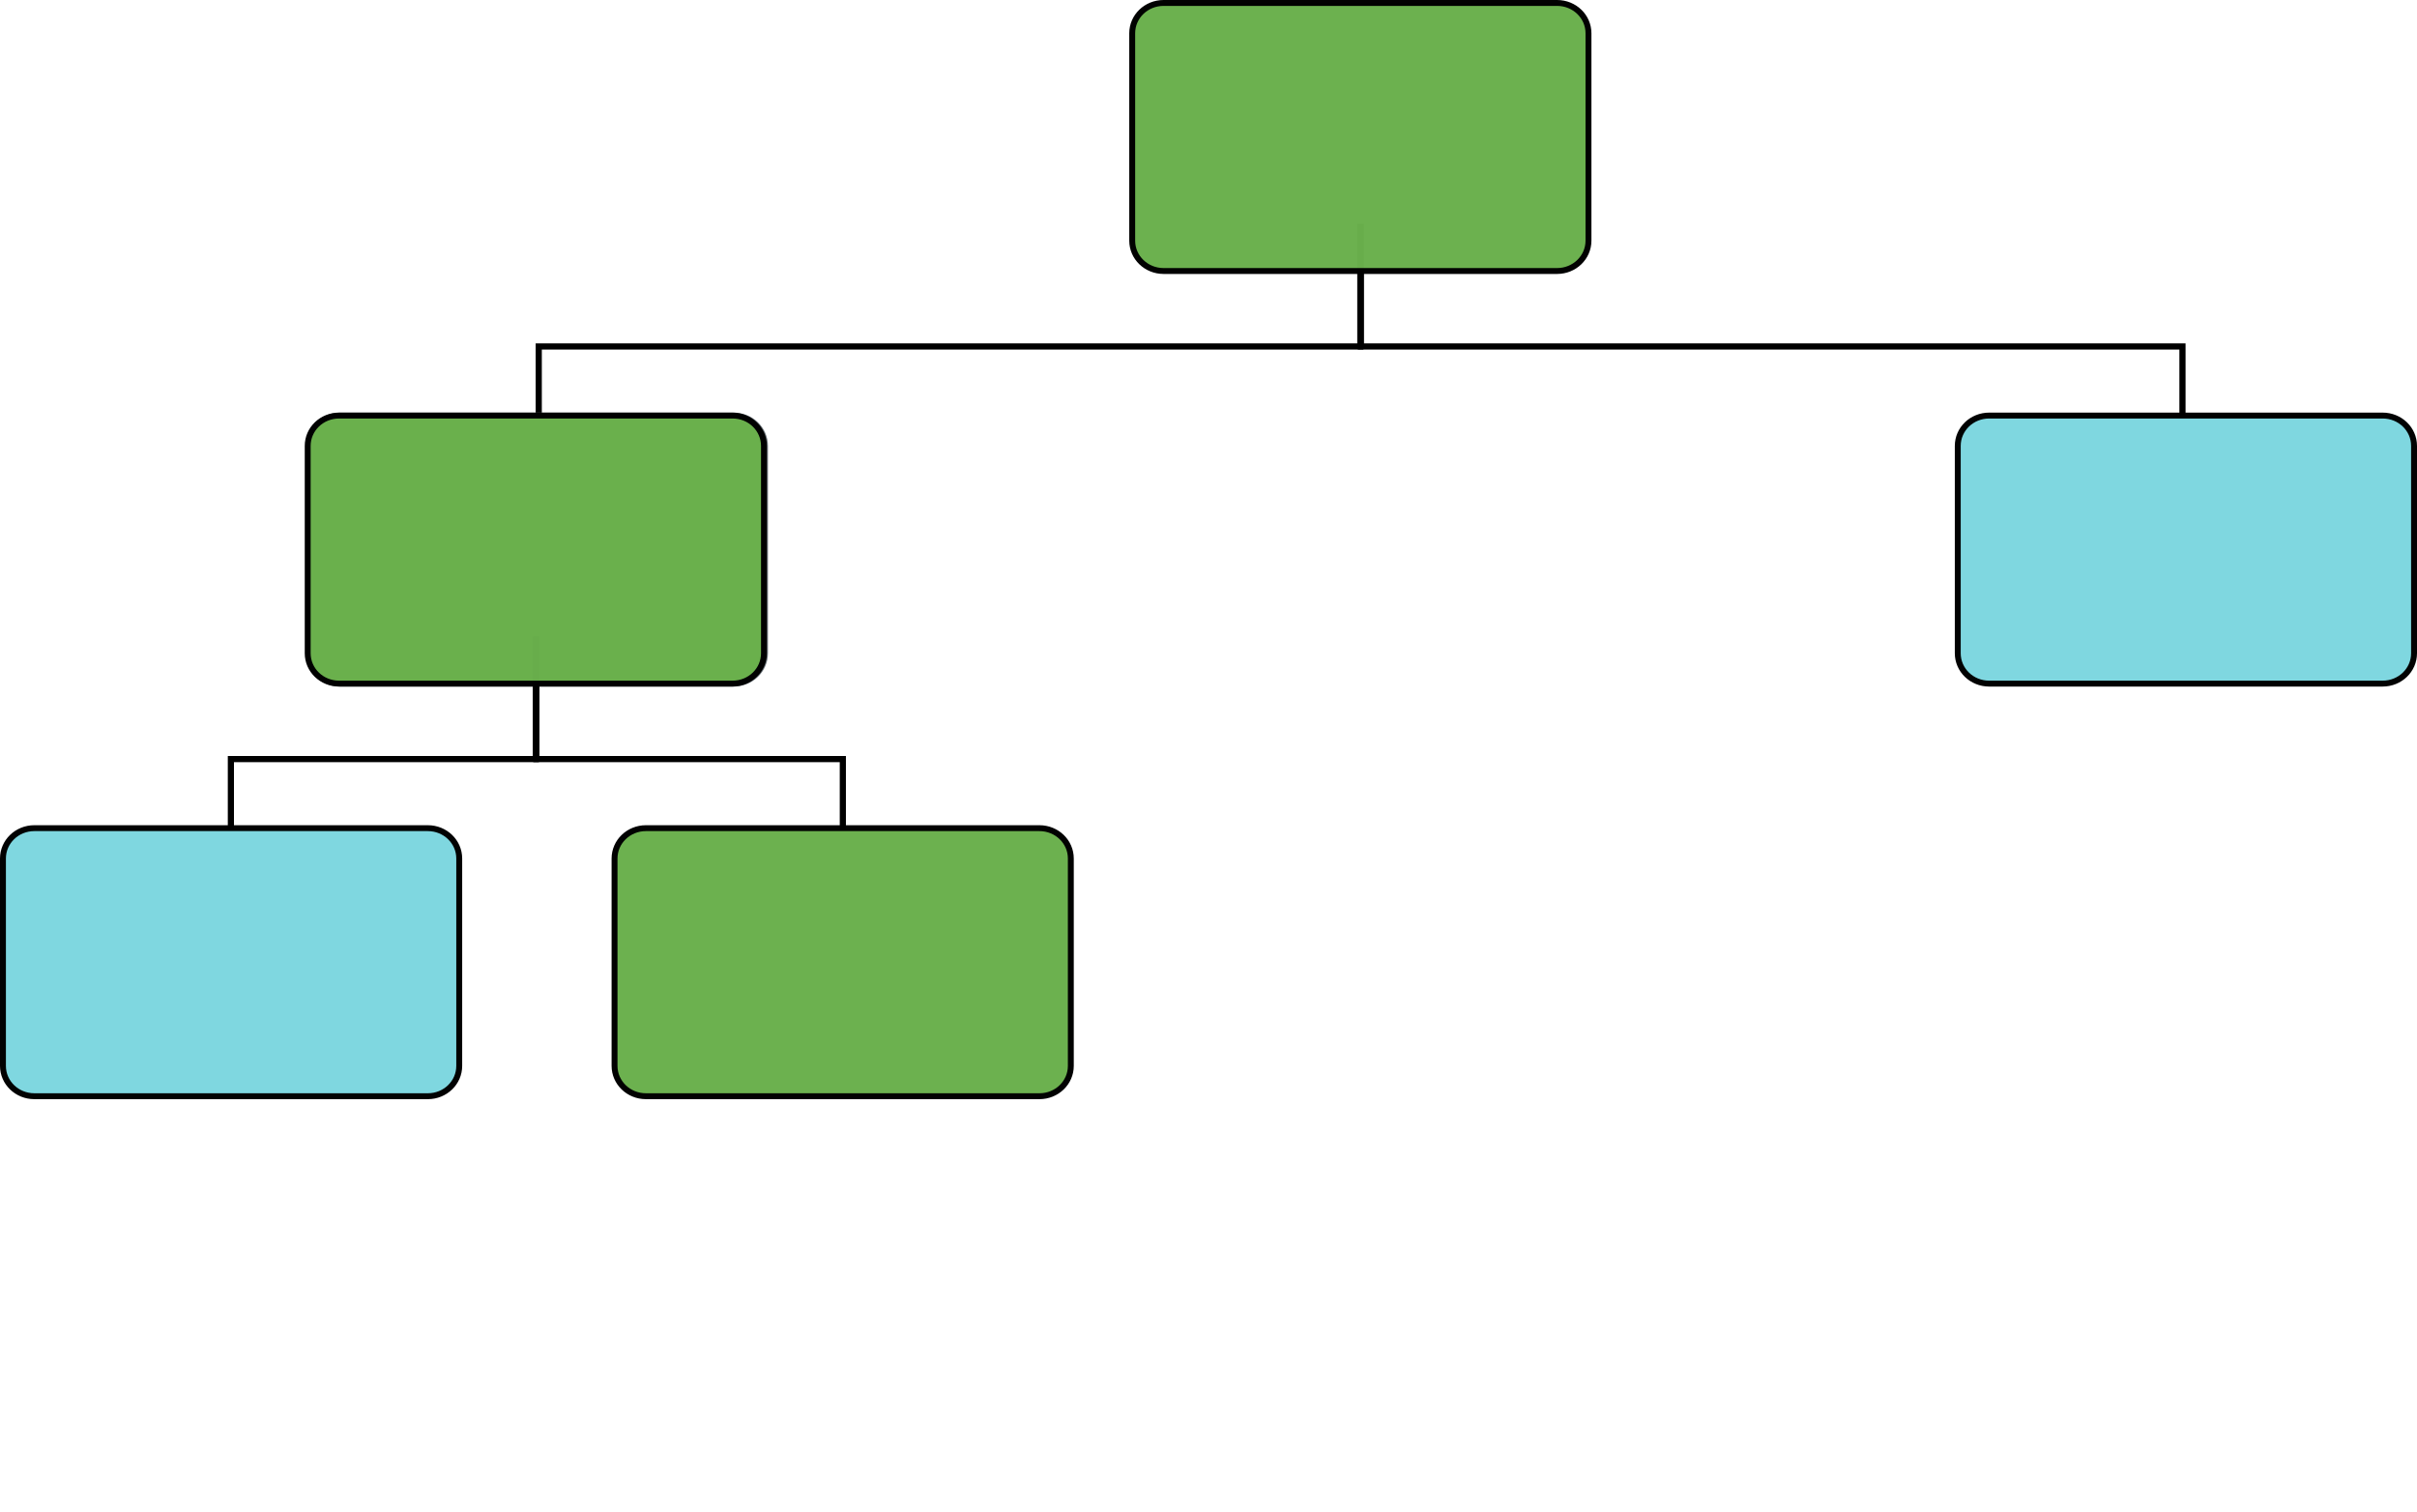 <?xml version="1.0" encoding="UTF-8" standalone="no"?>
<!-- Created with Inkscape (http://www.inkscape.org/) -->

<svg
   xmlns:dc="http://purl.org/dc/elements/1.1/"
   xmlns:cc="http://creativecommons.org/ns#"
   xmlns:rdf="http://www.w3.org/1999/02/22-rdf-syntax-ns#"
   xmlns:svg="http://www.w3.org/2000/svg"
   xmlns="http://www.w3.org/2000/svg"
   xmlns:sodipodi="http://sodipodi.sourceforge.net/DTD/sodipodi-0.dtd"
   xmlns:inkscape="http://www.inkscape.org/namespaces/inkscape"
   width="276.731mm"
   height="173.096mm"
   viewBox="0 0 276.731 173.096"
   version="1.1"
   id="svg1487"
   inkscape:version="0.92.3 (2405546, 2018-03-11)"
   sodipodi:docname="spark-decision-tree-3.svg">
  <defs
     id="defs1481" />
  <sodipodi:namedview
     id="base"
     pagecolor="#ffffff"
     bordercolor="#666666"
     borderopacity="1.0"
     inkscape:pageopacity="0.0"
     inkscape:pageshadow="2"
     inkscape:zoom="0.7"
     inkscape:cx="585.53737"
     inkscape:cy="243.81635"
     inkscape:document-units="mm"
     inkscape:current-layer="layer1"
     showgrid="false"
     units="mm"
     inkscape:snap-global="false"
     inkscape:window-width="1920"
     inkscape:window-height="1017"
     inkscape:window-x="1912"
     inkscape:window-y="2"
     inkscape:window-maximized="1" />
  <g
     inkscape:label="Layer 1"
     inkscape:groupmode="layer"
     id="layer1"
     transform="translate(0,-123.904)">
    <g
       id="g5974"
       transform="translate(-36.921,32.514)">
      <path
         sodipodi:nodetypes="cccc"
         inkscape:connector-curvature="0"
         id="path5665-2"
         d="m 192.733,117.035 v 14.026 h 94.068 v 8.133"
         style="fill:none;fill-rule:evenodd;stroke:#000000;stroke-width:0.706;stroke-linecap:butt;stroke-linejoin:miter;stroke-miterlimit:4;stroke-dasharray:none;stroke-opacity:1" />
      <path
         sodipodi:nodetypes="cccc"
         inkscape:connector-curvature="0"
         id="path5665"
         d="m 192.671,117.035 v 14.026 H 98.604 v 8.133"
         style="fill:none;fill-rule:evenodd;stroke:#000000;stroke-width:0.706;stroke-linecap:butt;stroke-linejoin:miter;stroke-miterlimit:4;stroke-dasharray:none;stroke-opacity:1" />
    </g>
    <path
       inkscape:connector-curvature="0"
       id="rect1632"
       d="m 133.225,124.242 h 45.051 c 1.991,0 3.595,1.55 3.595,3.475 v 23.742 c 0,1.925 -1.603,3.475 -3.595,3.475 h -45.051 c -1.991,0 -3.595,-1.55 -3.595,-3.475 v -23.742 c 0,-1.925 1.603,-3.475 3.595,-3.475 z"
       style="opacity:1;fill:#6ab04c;fill-opacity:0.984;fill-rule:nonzero;stroke:#000000;stroke-width:0.676;stroke-linecap:round;stroke-linejoin:round;stroke-miterlimit:4;stroke-dasharray:none;stroke-dashoffset:0;stroke-opacity:0.992" />
    <path
       inkscape:connector-curvature="0"
       id="rect1632-62"
       d="m 227.747,171.485 h 45.051 c 1.991,0 3.595,1.55 3.595,3.475 v 23.742 c 0,1.925 -1.603,3.475 -3.595,3.475 h -45.051 c -1.991,0 -3.595,-1.55 -3.595,-3.475 v -23.742 c 0,-1.925 1.603,-3.475 3.595,-3.475 z"
       style="opacity:1;fill:#7ed6df;fill-opacity:0.992;fill-rule:nonzero;stroke:#000000;stroke-width:0.676;stroke-linecap:round;stroke-linejoin:round;stroke-miterlimit:4;stroke-dasharray:none;stroke-dashoffset:0;stroke-opacity:0.992" />
    <path
       inkscape:connector-curvature="0"
       id="rect1632-3"
       d="m 38.945,171.485 h 45.051 c 1.991,0 3.595,1.55 3.595,3.475 v 23.742 c 0,1.925 -1.603,3.475 -3.595,3.475 H 38.945 c -1.991,0 -3.595,-1.55 -3.595,-3.475 v -23.742 c 0,-1.925 1.603,-3.475 3.595,-3.475 z"
       style="opacity:1;fill:#6ab04c;fill-opacity:0.984;fill-rule:nonzero;stroke:#6c757b;stroke-width:0.676;stroke-linecap:round;stroke-linejoin:round;stroke-miterlimit:4;stroke-dasharray:none;stroke-dashoffset:0;stroke-opacity:0.992" />
    <path
       inkscape:connector-curvature="0"
       id="rect1632-3-0"
       d="m 3.933,218.728 h 45.051 c 1.991,0 3.595,1.55 3.595,3.475 v 23.742 c 0,1.925 -1.603,3.475 -3.595,3.475 H 3.933 c -1.991,0 -3.595,-1.55 -3.595,-3.475 v -23.742 c 0,-1.925 1.603,-3.475 3.595,-3.475 z"
       style="opacity:1;fill:#7ed6df;fill-opacity:0.992;fill-rule:nonzero;stroke:#000000;stroke-width:0.676;stroke-linecap:round;stroke-linejoin:round;stroke-miterlimit:4;stroke-dasharray:none;stroke-dashoffset:0;stroke-opacity:0.992" />
    <path
       inkscape:connector-curvature="0"
       id="rect1632-3-9"
       d="m 73.957,218.728 h 45.051 c 1.991,0 3.595,1.55 3.595,3.475 v 23.742 c 0,1.925 -1.603,3.475 -3.595,3.475 H 73.957 c -1.991,0 -3.595,-1.55 -3.595,-3.475 v -23.742 c 0,-1.925 1.603,-3.475 3.595,-3.475 z"
       style="opacity:1;fill:#6ab04c;fill-opacity:0.984;fill-rule:nonzero;stroke:#000000;stroke-width:0.676;stroke-linecap:round;stroke-linejoin:round;stroke-miterlimit:4;stroke-dasharray:none;stroke-dashoffset:0;stroke-opacity:0.992" />
    <path
       style="fill:none;fill-rule:evenodd;stroke:#000000;stroke-width:0.706;stroke-linecap:butt;stroke-linejoin:miter;stroke-miterlimit:4;stroke-dasharray:none;stroke-opacity:1"
       d="m 61.411,196.793 v 14.026 h 35.088 v 8.133"
       id="path5665-2-10"
       inkscape:connector-curvature="0"
       sodipodi:nodetypes="cccc" />
    <path
       style="fill:none;fill-rule:evenodd;stroke:#000000;stroke-width:0.706;stroke-linecap:butt;stroke-linejoin:miter;stroke-miterlimit:4;stroke-dasharray:none;stroke-opacity:1"
       d="m 61.349,196.793 v 14.026 H 26.435 v 8.133"
       id="path5665-6"
       inkscape:connector-curvature="0"
       sodipodi:nodetypes="cccc" />
    <path
       inkscape:connector-curvature="0"
       id="rect1632-32"
       d="m 38.824,171.485 h 45.051 c 1.991,0 3.595,1.55 3.595,3.475 v 23.742 c 0,1.925 -1.603,3.475 -3.595,3.475 H 38.824 c -1.991,0 -3.595,-1.55 -3.595,-3.475 V 174.96 c 0,-1.925 1.603,-3.475 3.595,-3.475 z"
       style="opacity:1;fill:#6ab04c;fill-opacity:0.984;fill-rule:nonzero;stroke:#000000;stroke-width:0.676;stroke-linecap:round;stroke-linejoin:round;stroke-miterlimit:4;stroke-dasharray:none;stroke-dashoffset:0;stroke-opacity:0.992" />
  </g>
</svg>
